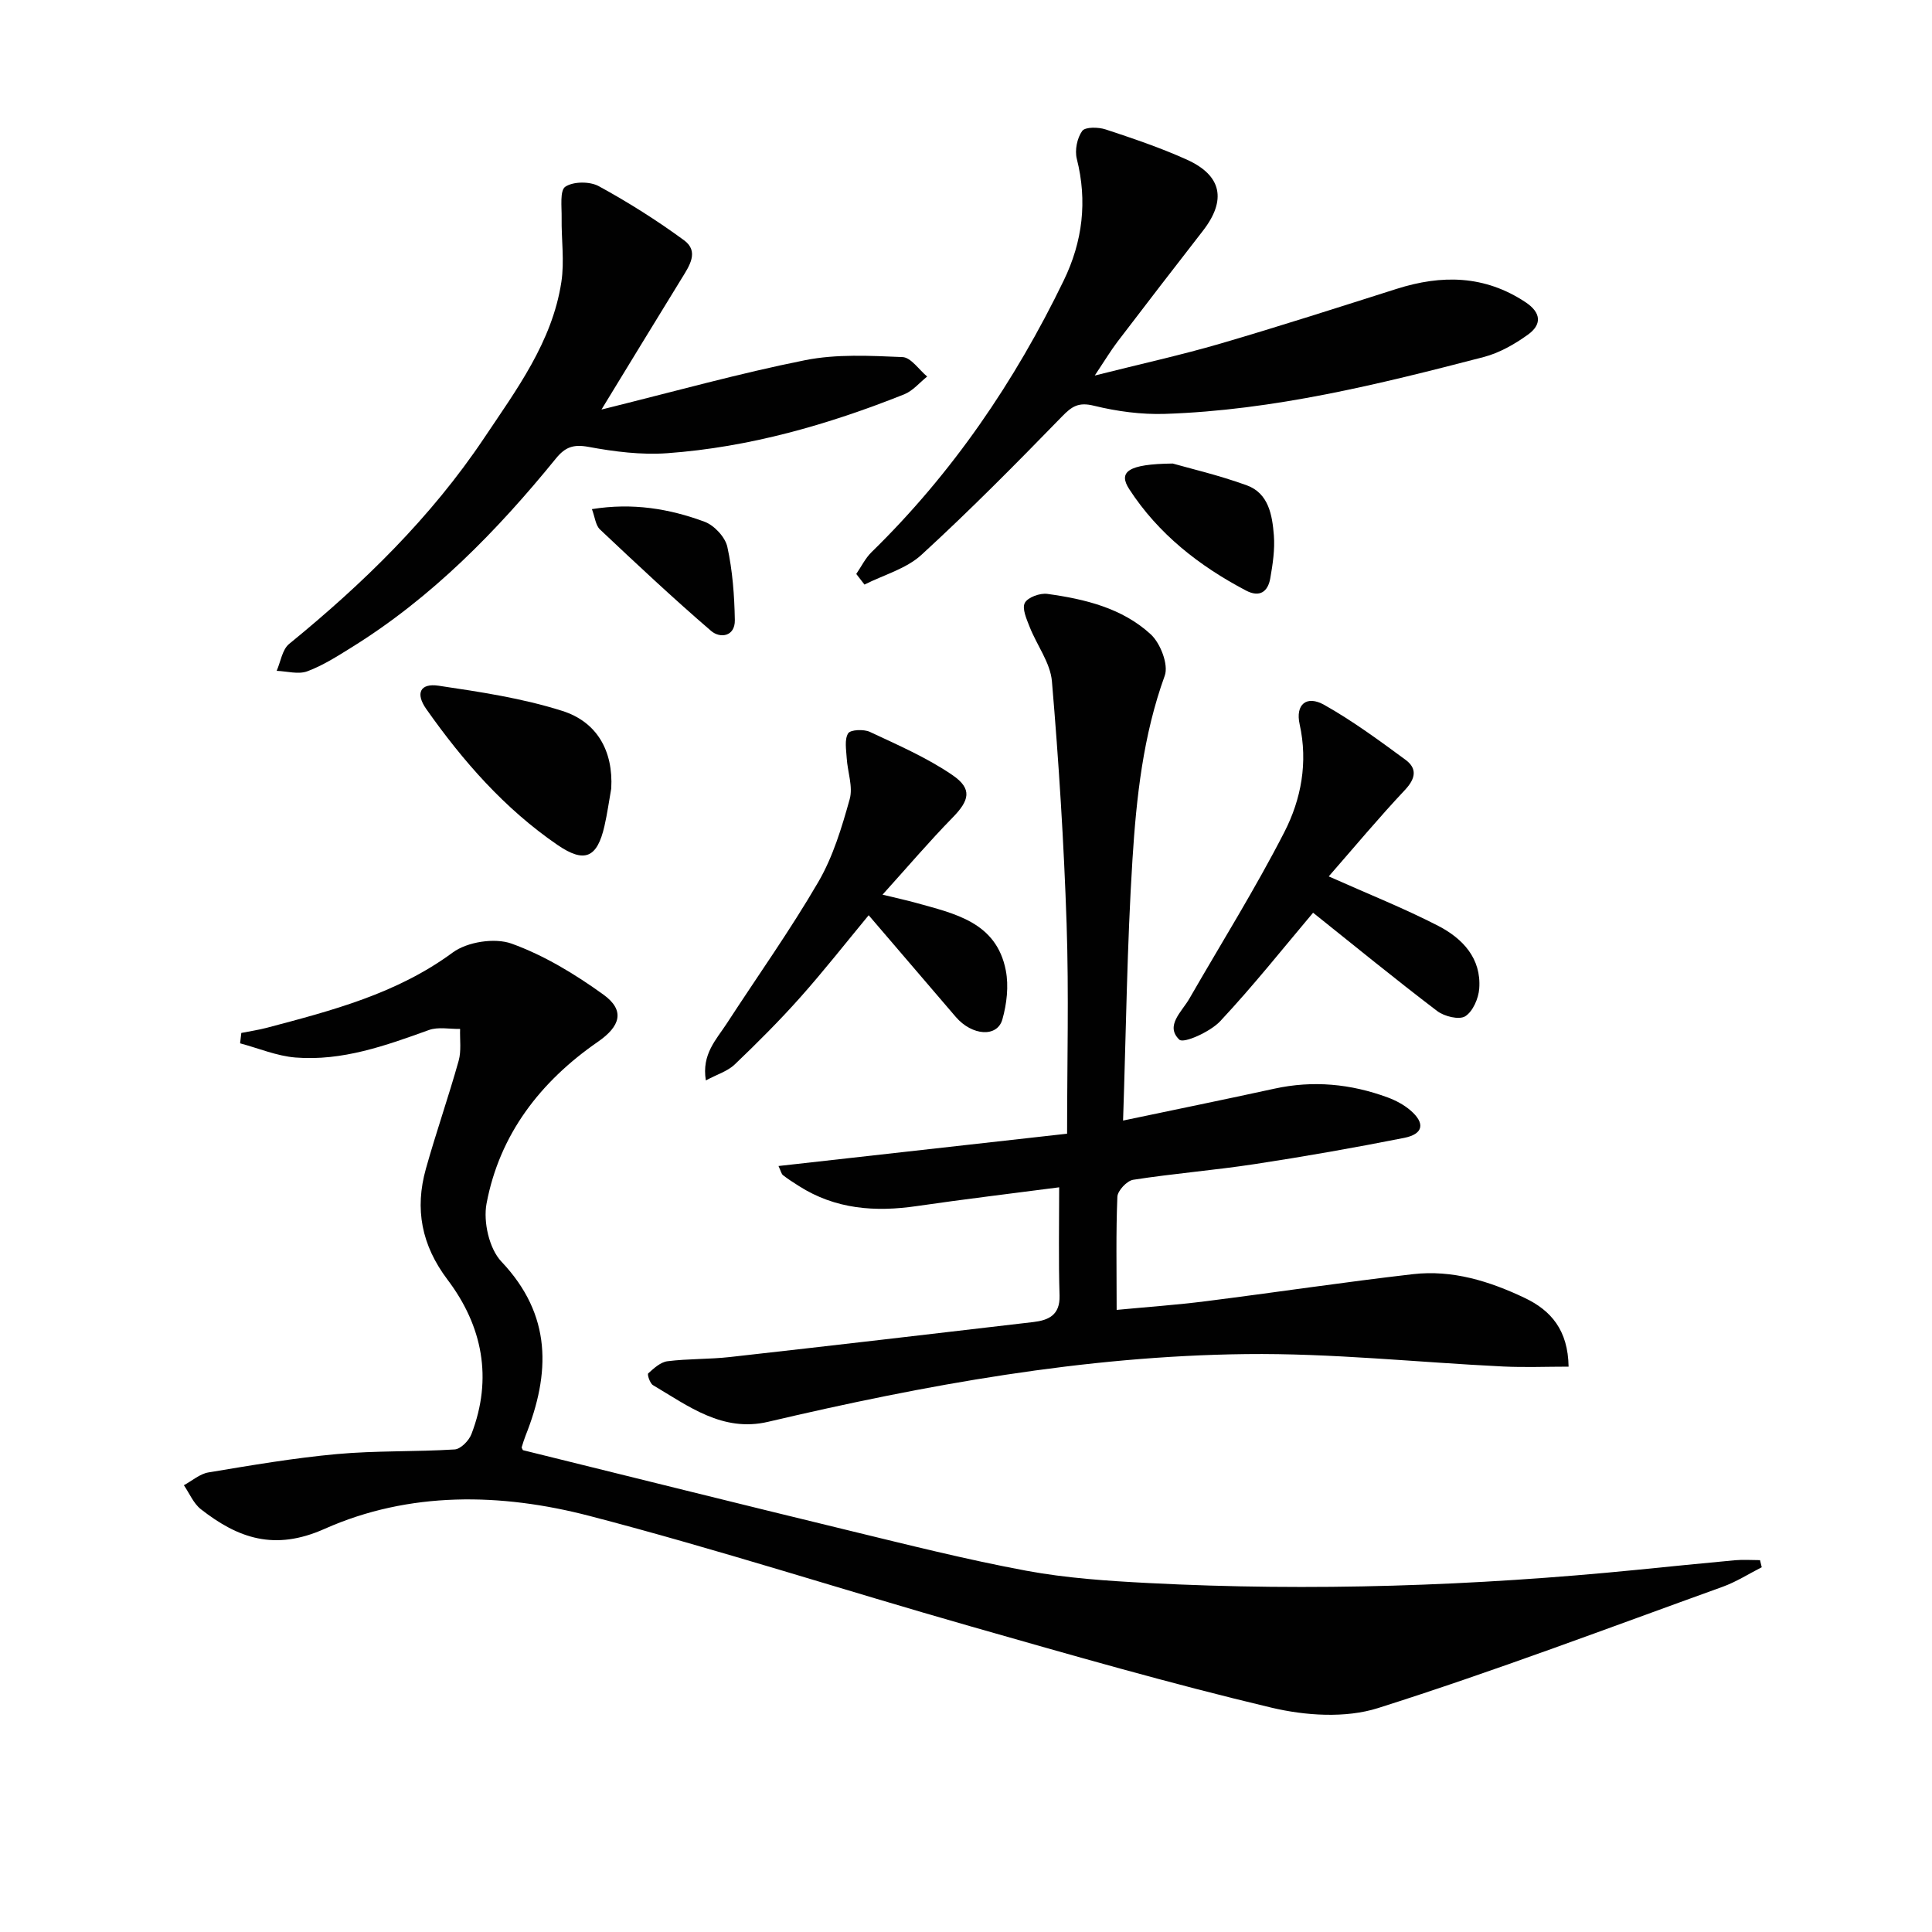 <svg enable-background="new 0 0 400 400" viewBox="0 0 400 400" xmlns="http://www.w3.org/2000/svg"><g fill="#010101"><path d="m108.26 300.24c22.37 5.52 44.85 11.14 67.36 16.6 12.24 2.97 24.48 6.06 36.85 8.36 8.3 1.54 16.82 2.11 25.27 2.55 33.78 1.75 67.49.61 101.14-2.73 6.78-.67 13.55-1.37 20.34-1.99 1.71-.15 3.45-.02 5.17-.02.12.49.24.98.36 1.47-2.69 1.37-5.28 3.03-8.1 4.05-23.72 8.55-47.33 17.5-71.35 25.11-6.72 2.13-15.04 1.58-22.07-.09-20.94-4.98-41.66-10.95-62.37-16.86-26.31-7.51-52.36-15.95-78.83-22.84-18.28-4.76-37.27-5.14-54.84 2.69-10.34 4.61-17.88 1.96-25.6-4.07-1.53-1.2-2.37-3.29-3.52-4.97 1.69-.91 3.29-2.35 5.08-2.65 8.84-1.47 17.69-2.99 26.61-3.8 8.09-.74 16.26-.45 24.38-.96 1.24-.08 2.94-1.81 3.46-3.16 4.45-11.55 2.29-22.41-4.94-31.98-5.41-7.17-6.82-14.65-4.48-22.98 2.1-7.5 4.68-14.86 6.78-22.35.58-2.06.22-4.38.3-6.59-2.17.04-4.54-.47-6.47.23-8.95 3.23-17.92 6.45-27.59 5.69-3.88-.31-7.67-1.92-11.49-2.94.08-.72.16-1.43.25-2.15 1.75-.35 3.53-.61 5.25-1.06 13.49-3.57 26.91-7.04 38.52-15.59 3.01-2.22 8.72-3.1 12.2-1.84 6.75 2.44 13.15 6.33 19.01 10.56 4.54 3.28 3.48 6.56-1.15 9.76-11.89 8.22-20.37 19.16-23.06 33.52-.7 3.76.55 9.32 3.08 11.99 10.51 11.1 10.15 23.11 4.99 36.07-.3.76-.54 1.56-.78 2.34-.06.11.09.29.24.63z"/><path d="m219.29 245.82c-9.77 1.28-19.62 2.45-29.43 3.88-8.65 1.27-16.89.68-24.46-4.15-1.12-.71-2.25-1.43-3.29-2.24-.33-.26-.43-.83-.93-1.9 19.64-2.2 38.98-4.37 59.75-6.69 0-14.59.38-29.02-.1-43.43-.56-16.76-1.62-33.52-3.04-50.23-.33-3.85-3.12-7.47-4.61-11.26-.63-1.61-1.62-3.81-1-4.98.62-1.16 3.14-2.07 4.66-1.86 7.78 1.07 15.52 2.94 21.42 8.38 2 1.85 3.71 6.28 2.89 8.55-4.49 12.38-5.88 25.25-6.69 38.13-1.12 17.74-1.32 35.54-1.94 53.98 11.05-2.32 21.2-4.39 31.32-6.6 8.03-1.76 15.83-1 23.46 1.81 1.68.62 3.37 1.52 4.72 2.68 3.1 2.67 2.68 4.91-1.32 5.7-10.25 2.03-20.56 3.85-30.89 5.42-8.37 1.28-16.83 1.95-25.19 3.25-1.3.2-3.23 2.26-3.28 3.52-.31 7.46-.15 14.95-.15 23.42 6.4-.61 12.43-1.03 18.42-1.79 14.33-1.81 28.61-3.96 42.95-5.61 8.13-.93 15.79 1.44 23.09 4.91 5.5 2.61 8.99 6.7 9.11 14.24-4.5 0-9.03.18-13.53-.03-17.75-.86-35.51-2.78-53.25-2.57-33.52.39-66.38 6.37-98.95 14.02-9.41 2.21-16.49-3.24-23.84-7.59-.63-.38-1.23-2.22-.98-2.44 1.16-1.05 2.55-2.33 3.98-2.51 4.28-.54 8.63-.39 12.92-.87 20.94-2.34 41.87-4.79 62.8-7.24 3.15-.37 5.57-1.42 5.46-5.47-.23-7.25-.08-14.52-.08-22.43z"/><path d="m177.28 118.83c1.04-1.51 1.86-3.23 3.14-4.49 16.73-16.33 29.68-35.33 39.83-56.3 3.89-8.04 4.91-16.38 2.69-25.16-.45-1.78.06-4.3 1.12-5.77.62-.86 3.36-.81 4.86-.31 5.67 1.87 11.35 3.79 16.78 6.24 7.31 3.29 8.27 8.42 3.33 14.77-5.92 7.61-11.8 15.25-17.65 22.92-1.38 1.81-2.56 3.78-4.72 7.02 9.64-2.43 17.87-4.24 25.94-6.59 12.24-3.58 24.39-7.49 36.55-11.35 9.34-2.97 18.25-2.85 26.71 2.77 3.29 2.19 3.35 4.64.49 6.7-2.76 1.99-5.92 3.79-9.17 4.64-21.68 5.64-43.44 11.02-65.97 11.77-4.9.16-9.96-.52-14.73-1.69-3.17-.78-4.55.11-6.63 2.26-9.48 9.74-19.05 19.43-29.07 28.61-3.16 2.9-7.82 4.15-11.8 6.16-.57-.75-1.14-1.48-1.7-2.2z"/><path d="m124.53 84.79c15.13-3.74 28.54-7.5 42.17-10.22 6.52-1.3 13.44-.92 20.15-.64 1.76.07 3.41 2.62 5.11 4.03-1.57 1.25-2.96 2.96-4.75 3.68-15.78 6.29-32.04 10.96-49.05 12.19-5.39.39-10.97-.32-16.32-1.31-3.13-.58-4.83.05-6.74 2.4-12.23 15.04-25.69 28.8-42.3 39.11-2.96 1.84-5.96 3.76-9.19 4.96-1.85.68-4.21-.02-6.33-.1.83-1.89 1.15-4.4 2.58-5.57 15.3-12.48 29.34-26.15 40.36-42.61 6.72-10.04 14.1-19.92 16-32.3.67-4.34-.01-8.88.06-13.32.04-2.24-.41-5.65.76-6.43 1.67-1.11 5.08-1.13 6.94-.11 6.1 3.33 12.03 7.08 17.64 11.19 3.18 2.33 1.1 5.33-.51 7.94-5.29 8.59-10.54 17.22-16.58 27.11z"/><path d="m275.1 181.45c8.23 3.67 15.63 6.61 22.67 10.24 5.03 2.6 8.95 6.71 8.49 12.98-.15 2.05-1.32 4.75-2.9 5.74-1.27.79-4.34.03-5.81-1.09-8.69-6.61-17.15-13.53-25.69-20.35-6.01 7.12-12.32 15.07-19.23 22.46-2.06 2.2-7.57 4.67-8.46 3.82-3.01-2.86.51-5.77 2.08-8.5 6.6-11.48 13.65-22.74 19.68-34.51 3.46-6.77 4.9-14.36 3.15-22.27-.92-4.14 1.43-6.09 5.09-4.03 5.88 3.31 11.38 7.36 16.83 11.37 2.43 1.79 2.12 3.85-.11 6.23-5.44 5.78-10.53 11.89-15.79 17.91z"/><path d="m179.85 189.49c-4.78 5.78-9.29 11.53-14.14 16.98-4.31 4.84-8.91 9.44-13.6 13.92-1.45 1.39-3.61 2.03-5.97 3.3-.91-5.44 2.19-8.48 4.36-11.83 6.33-9.75 13.1-19.25 18.94-29.29 3.03-5.21 4.84-11.24 6.48-17.11.72-2.58-.45-5.67-.62-8.53-.1-1.73-.49-3.82.3-5.1.48-.77 3.24-.89 4.5-.3 5.82 2.73 11.81 5.33 17.09 8.94 4.18 2.86 3.53 5.25-.01 8.85-4.75 4.85-9.16 10.04-14.46 15.91 2.94.72 4.92 1.14 6.87 1.68 8.05 2.25 16.7 3.98 18.65 14 .63 3.24.2 6.94-.71 10.15-1.06 3.77-6.27 3.4-9.64-.51-5.83-6.79-11.65-13.61-18.04-21.06z"/><path d="m126.55 163.26c-.46 2.6-.82 5.22-1.41 7.79-1.51 6.58-4.13 7.71-9.71 3.89-10.96-7.51-19.59-17.37-27.18-28.15-2.28-3.24-1.27-5.39 2.56-4.82 8.61 1.28 17.33 2.59 25.59 5.21 7.14 2.25 10.6 8.22 10.15 16.08z"/><path d="m242.8 95.97c3.33.96 9.46 2.38 15.33 4.51 4.54 1.65 5.28 6.2 5.61 10.35.23 2.93-.23 5.96-.74 8.89-.49 2.8-2.2 4.04-5.04 2.54-9.7-5.1-18.14-11.71-24.16-20.98-2.32-3.56-.34-5.21 9-5.31z"/><path d="m122.55 105.41c8.42-1.36 16.03-.09 23.32 2.61 2 .74 4.28 3.18 4.72 5.21 1.08 4.93 1.46 10.07 1.55 15.14.06 3.46-3.06 3.85-4.92 2.25-7.87-6.77-15.45-13.88-23-21-.92-.87-1.05-2.58-1.67-4.21z"/></g></svg>